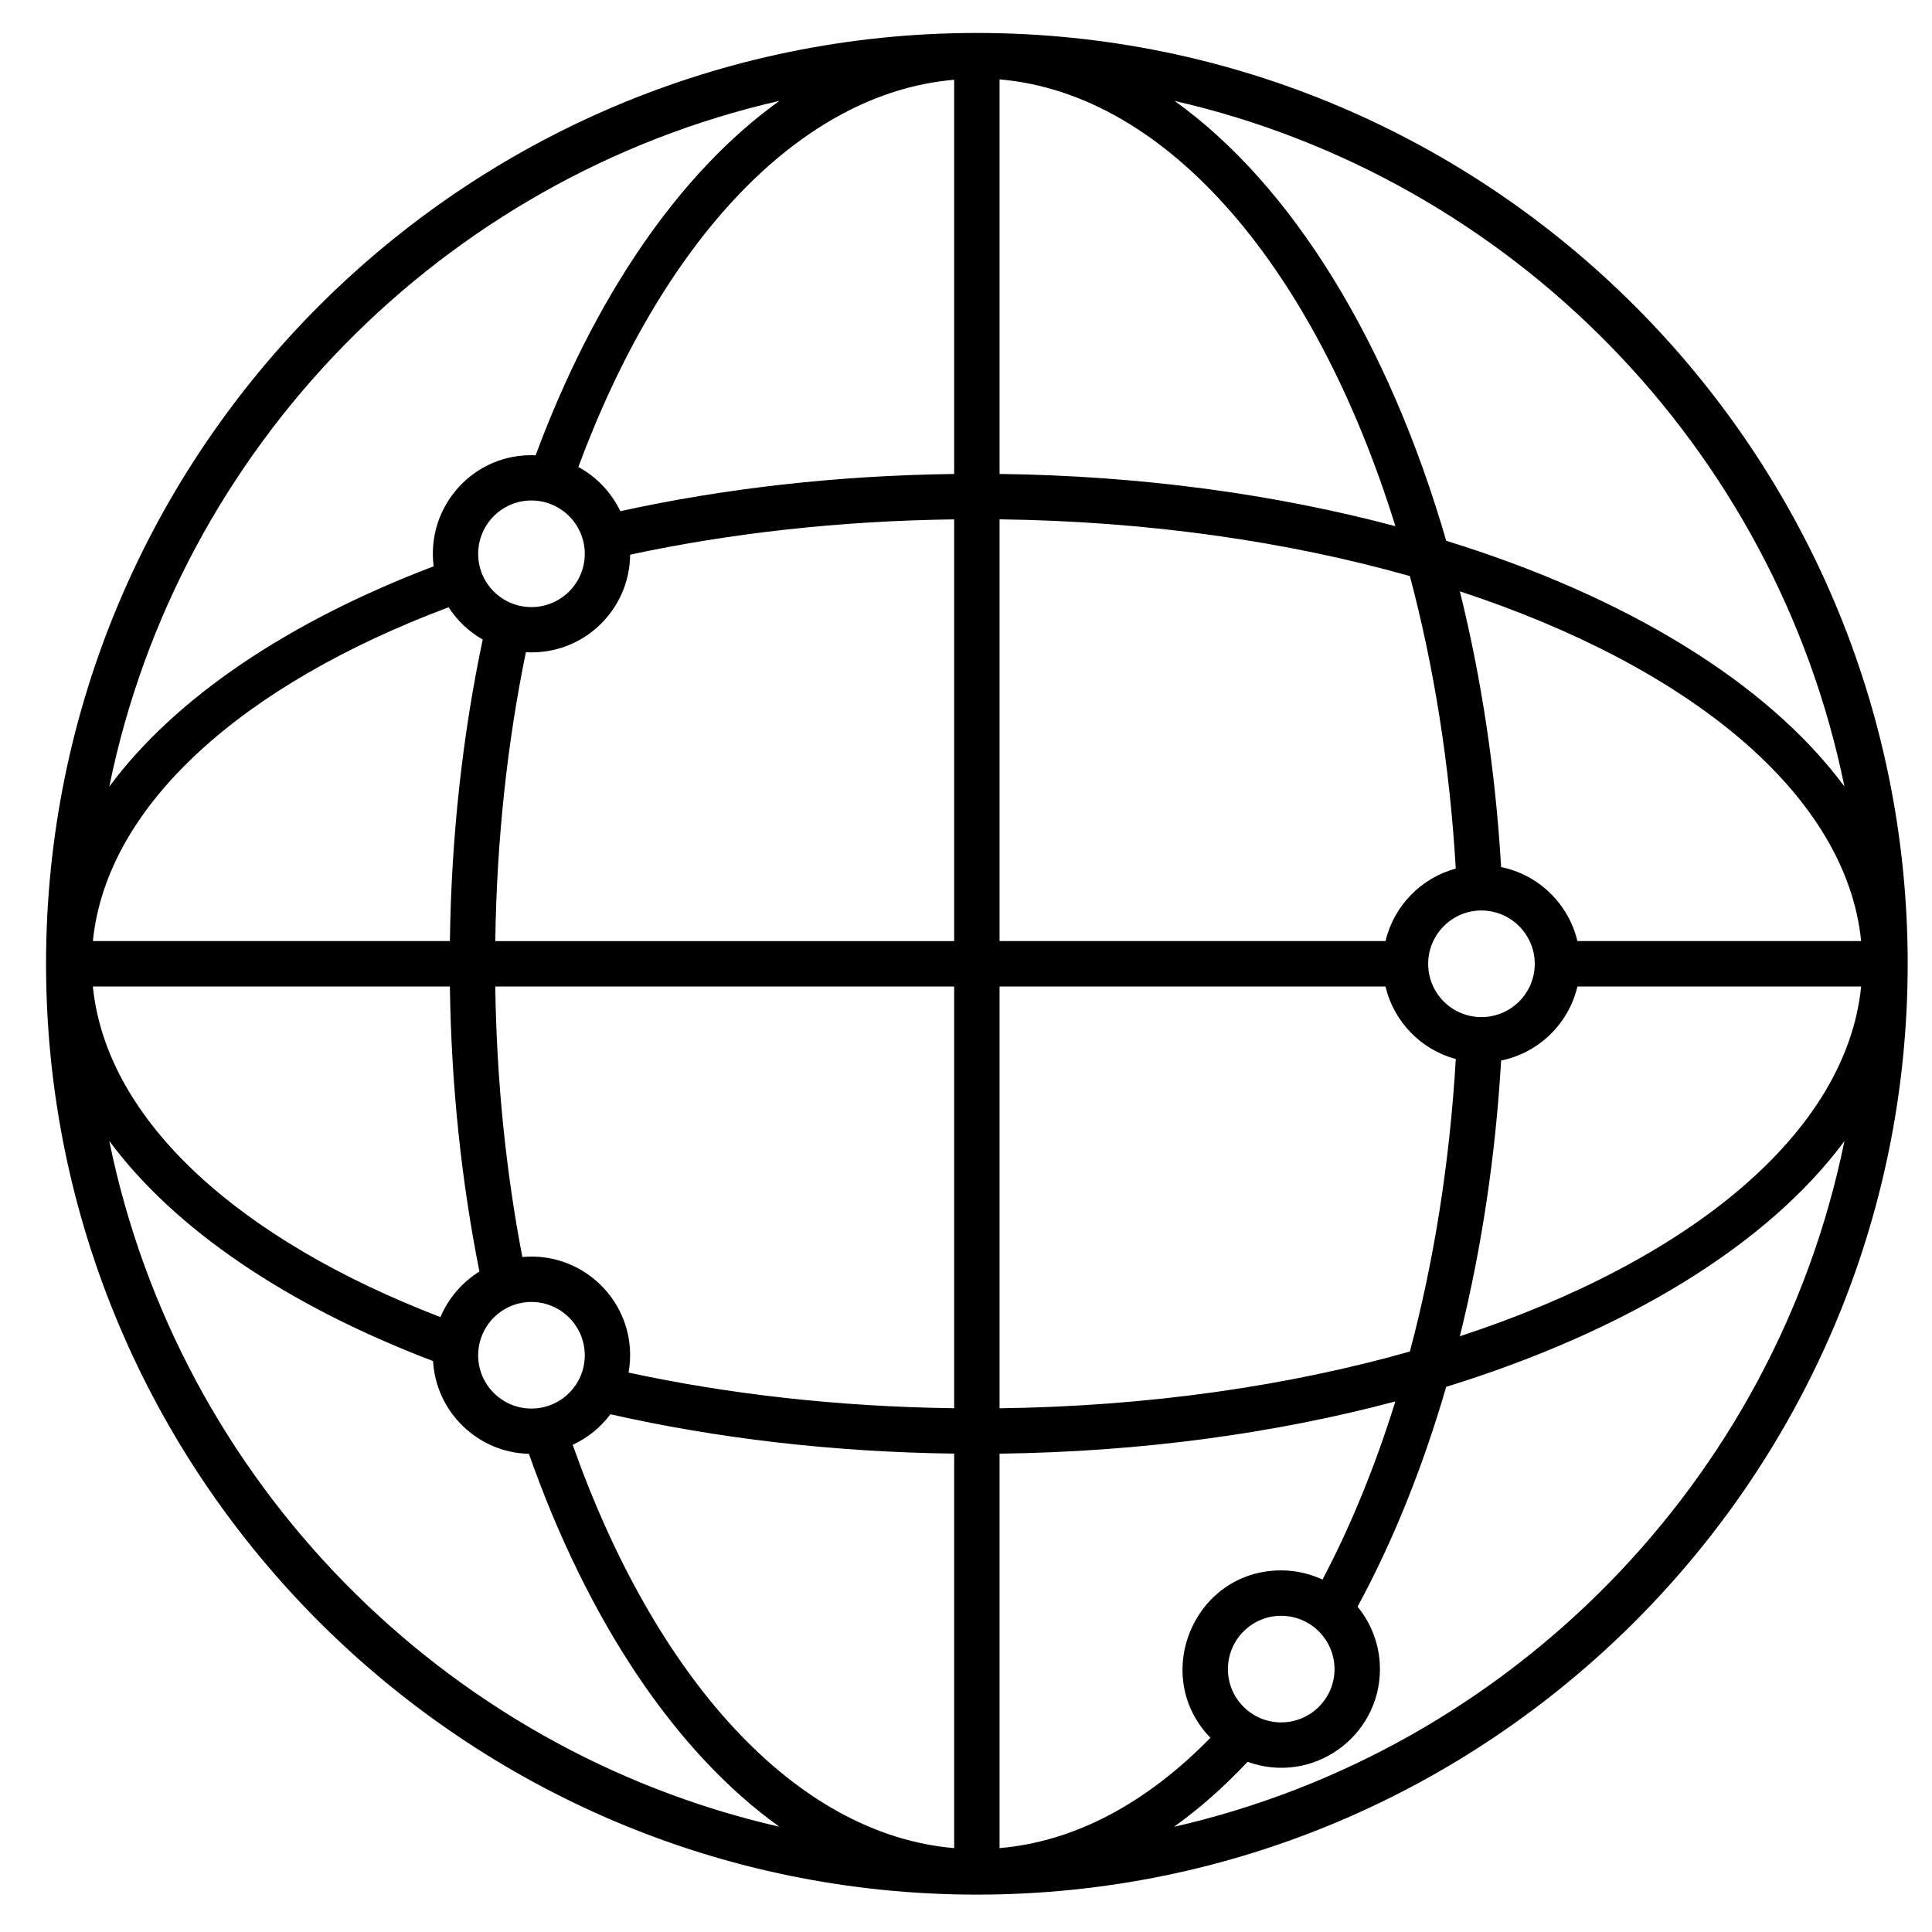 <svg enable-background="new 0 0 512 512" viewBox="0 0 512 512" xmlns="http://www.w3.org/2000/svg"><g id="_x32_9_Worldwide"><g><path d="m258.88 8.736c-136.021 0-246.678 110.657-246.678 246.678s110.657 246.678 246.678 246.678 246.678-110.657 246.678-246.678-110.657-246.678-246.678-246.678zm66.53 433.614c0-7.803 6.327-14.148 14.101-14.148 7.803 0 14.153 6.346 14.153 14.148 0 7.774-6.35 14.101-14.153 14.101-7.774 0-14.101-6.327-14.101-14.101zm25.064-23.745c-3.34-1.548-7.046-2.437-10.963-2.437-23.07 0-34.746 27.864-18.738 44.36-16.696 17.091-35.674 27.506-55.877 29.241v-104.534c37.643-.478 73.208-5.408 104.887-13.843-5.353 17.213-11.846 33.072-19.309 47.213zm-233.749-69.562c-53.161-20.413-88.518-51.923-92.116-87.612h94.614c.365 26.412 3.095 51.789 7.829 75.533-4.57 2.853-8.215 7.058-10.327 12.079zm136.139 24.151c-30.559-.391-59.683-3.705-86.285-9.449 3.041-17.115-11.062-32.195-28.151-30.629-4.325-22.534-6.825-46.619-7.175-71.685h121.61v111.763zm-121.607-123.797c.372-26.875 3.197-52.638 8.108-76.554 15.264.843 27.51-11.256 27.629-25.85 26.49-5.688 55.47-8.967 85.869-9.355v111.76h-121.606zm121.607-123.79c-31.265.399-61.1 3.858-88.464 9.861-2.396-4.972-6.291-9.091-11.127-11.716 21.941-59.225 58.214-99.063 99.591-102.615zm-112.044 7.023c7.803 0 14.153 6.346 14.153 14.148 0 7.779-6.35 14.106-14.153 14.106-7.774 0-14.101-6.327-14.101-14.106 0-7.803 6.326-14.148 14.101-14.148zm-12.894 36.855c-5.281 24.988-8.314 51.875-8.699 79.912h-94.612c3.645-36.176 39.89-68.081 94.268-88.463 2.282 3.526 5.385 6.465 9.043 8.551zm12.894 175.543c7.803 0 14.153 6.346 14.153 14.148 0 7.779-6.35 14.106-14.153 14.106-7.774 0-14.101-6.327-14.101-14.106 0-7.803 6.326-14.148 14.101-14.148zm20.95 29.762c28.074 6.363 58.827 10.019 91.093 10.432v104.548c-42.345-3.632-79.333-45.352-101.095-106.881 3.976-1.837 7.404-4.635 10.002-8.099zm103.127-1.585v-111.774h102.268c2.202 9.336 9.41 16.738 18.635 19.223-1.612 27.535-5.816 53.658-12.172 77.516-32.308 9.139-69.321 14.533-108.731 15.035zm127.682-131.916c7.803 0 14.148 6.346 14.148 14.148 0 7.779-6.346 14.106-14.148 14.106-7.775 0-14.101-6.327-14.101-14.106 0-7.802 6.326-14.148 14.101-14.148zm5.239 39.76c9.981-2.033 17.892-9.762 20.221-19.619h75.183c-3.902 38.788-45.337 72.666-106.35 92.696 5.661-22.783 9.432-47.34 10.946-73.077zm20.211-31.652c-2.341-9.856-10.246-17.583-20.217-19.614-1.513-25.734-5.279-50.292-10.936-73.077 61.01 20.029 102.444 53.906 106.346 92.69h-75.193zm-32.233-19.215c-9.21 2.486-16.409 9.883-18.621 19.215h-102.278v-111.77c39.41.502 76.424 5.896 108.732 15.036 6.351 23.865 10.556 49.985 12.167 77.519zm-120.899-104.584v-104.56c44.938 3.85 83.838 50.609 104.903 118.407-31.683-8.437-67.253-13.369-104.903-13.847zm-58.331-98.877c-26.57 19.027-49.089 52.081-64.617 93.933-16.41-.703-29.052 13.519-27.031 29.428-38.396 14.59-68.526 34.822-85.959 58.391 18.345-89.989 88.377-161.346 177.607-181.752zm-177.606 275.637c17.409 23.538 47.481 43.75 85.803 58.335.78 13.486 11.804 24.248 25.402 24.588 15.557 44.162 38.781 79.056 66.374 98.819-89.217-20.414-159.235-91.764-177.579-181.742zm282.163 181.765c6.783-4.856 13.298-10.632 19.506-17.227 17.149 6.226 35.068-6.588 35.068-24.547 0-6.279-2.226-12.046-5.926-16.562 9.339-17.233 17.266-36.847 23.486-58.263 47.732-14.741 85.239-37.679 105.537-65.13-18.362 89.995-88.42 161.348-177.671 181.729zm72.143-340.812c-15.243-52.521-40.81-94.219-71.98-116.568 89.174 20.431 159.158 91.753 177.508 181.694-20.296-27.449-57.799-50.385-105.528-65.126z"/></g></g><g id="Layer_1"/></svg>